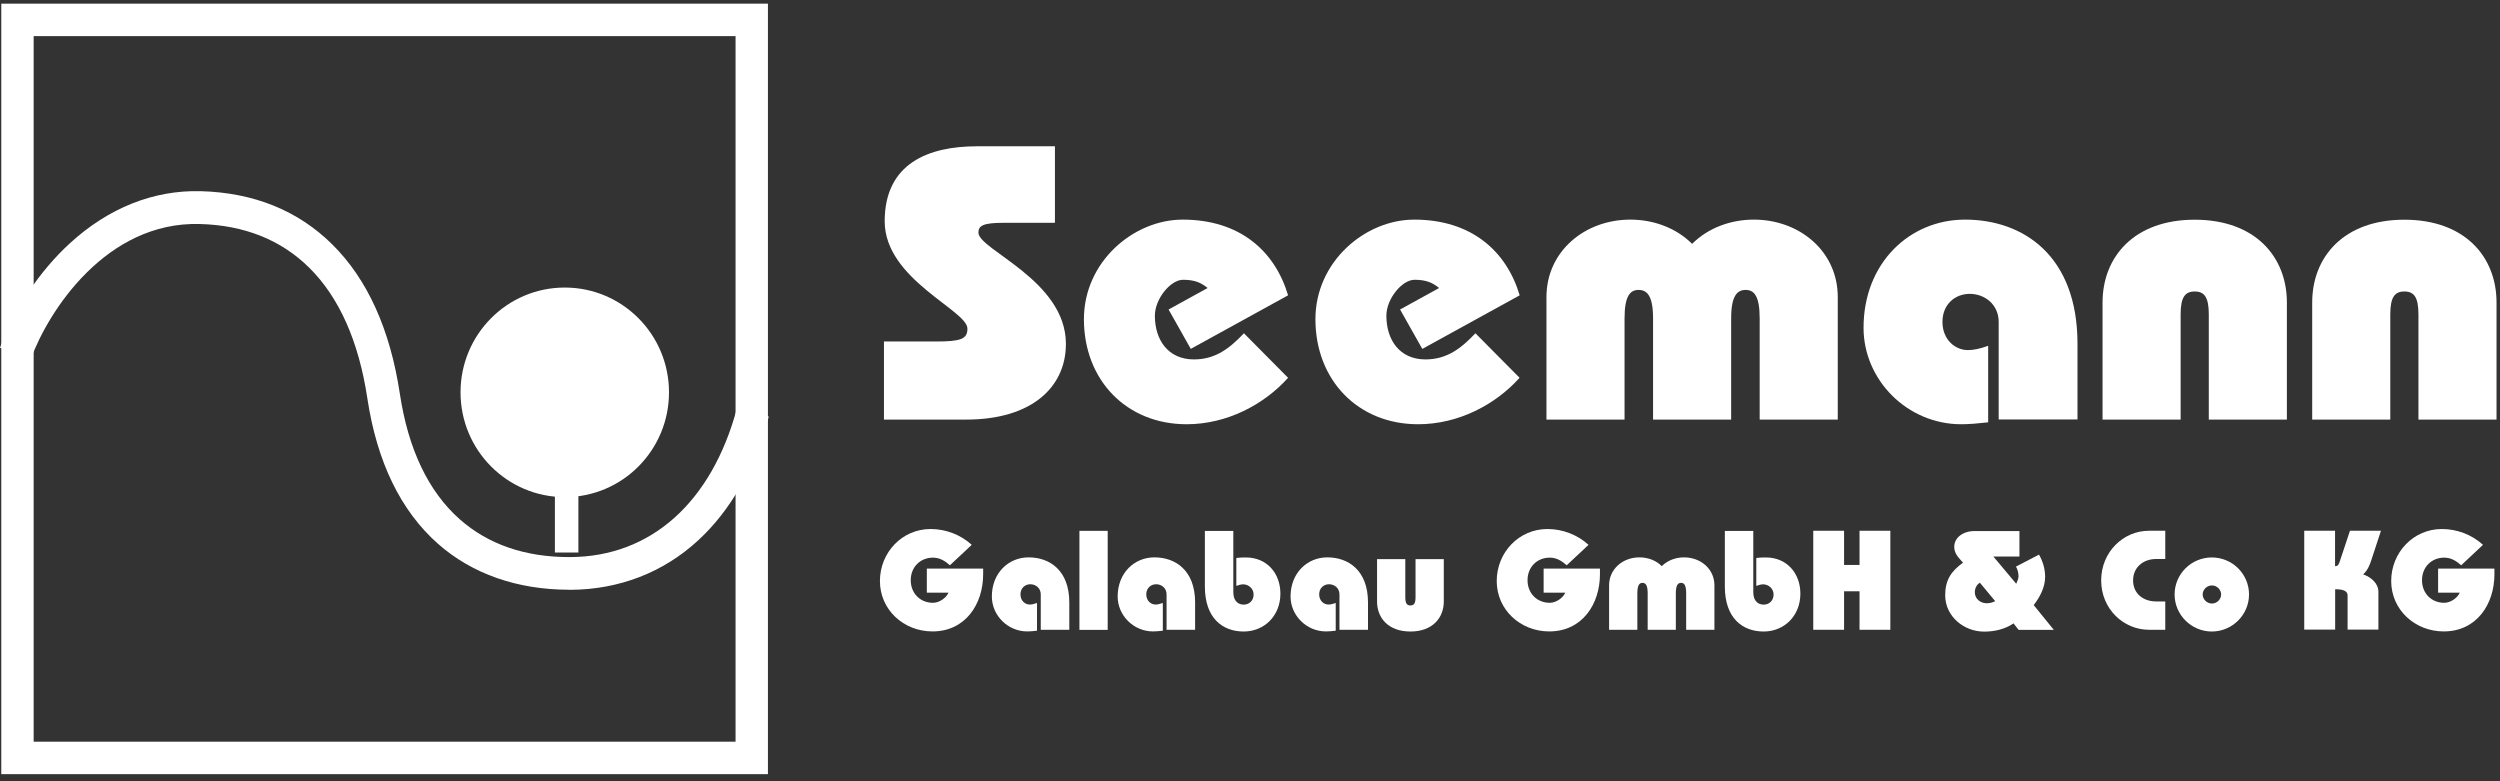 <?xml version="1.0" encoding="UTF-8"?><svg id="Ebene_1" xmlns="http://www.w3.org/2000/svg" viewBox="0 0 273.43 85.43"><rect x="0" y="0" width="273.43" height="85.43" fill="#333333" stroke="none"/><defs><style>.cls-1{fill:#fff;}</style></defs><g id="layer1"><g id="g6216"><g id="g5139"><g id="rect2160"><path class="cls-1" d="m83.99,84.67H.14V.4h83.85v84.26Zm-80.3-3.55h76.76V3.95H3.68v77.17Z"/></g><g id="g5133"><g id="g5214"><g id="path4239"><path class="cls-1" d="m73.17,42.91c0,6.33-5.1,11.46-11.4,11.46s-11.4-5.13-11.4-11.46h0c0-6.33,5.1-11.46,11.4-11.46s11.4,5.13,11.4,11.46Z"/></g><g id="rect5212"><rect class="cls-1" x="60.69" y="54.14" width="2.57" height="6.29"/></g></g><g id="path5244"><path class="cls-1" d="m62.25,64.5c-5.66,0-10.61-1.73-14.33-5.01-4.09-3.61-6.69-8.96-7.74-15.91-.94-6.24-3.08-11.06-6.36-14.3-3.07-3.04-7.09-4.65-11.96-4.78-10.26-.29-16.58,9.54-18.49,14.77L0,38.03c1.54-4.21,4.32-8.37,7.62-11.4,4.23-3.89,9.19-5.86,14.34-5.72,5.81.16,10.64,2.12,14.38,5.82,3.84,3.8,6.33,9.29,7.39,16.32.92,6.1,3.13,10.72,6.57,13.76,3.1,2.73,7.12,4.12,11.95,4.12.04,0,.08,0,.12,0,8.82-.04,15.47-5.98,18.24-16.3l3.47.93c-1.51,5.6-4.18,10.29-7.73,13.55-3.81,3.51-8.64,5.37-13.96,5.4-.04,0-.08,0-.13,0Z"/></g></g></g></g></g><g><g><path class="cls-1" d="m102.35,37.35c2.73,0,3.46-.26,3.46-1.41,0-2.01-9.05-5.38-9.05-11.74s4.83-8.2,10.08-8.2h8.54v8.37h-5.68c-2.22,0-2.69.34-2.69,1.07,0,1.88,9.57,5.21,9.57,12.17,0,4.78-3.8,8.28-10.89,8.28h-9.01v-8.54h5.68Z"/><path class="cls-1" d="m130.24,38.16l-2.43-4.31,4.27-2.35c-.73-.6-1.45-.9-2.69-.9-1.37,0-3.08,2.09-3.08,3.93,0,2.65,1.45,4.78,4.27,4.78,2.39,0,3.93-1.24,5.47-2.86l4.83,4.87c-2.65,2.95-6.7,5.08-11.1,5.08-6.58,0-11.23-4.83-11.23-11.49,0-6.28,5.42-10.89,10.8-10.89,6.24,0,10.08,3.42,11.53,8.28l-10.63,5.85Z"/><path class="cls-1" d="m155.56,38.16l-2.43-4.31,4.27-2.35c-.73-.6-1.45-.9-2.69-.9-1.37,0-3.08,2.09-3.08,3.93,0,2.65,1.45,4.78,4.27,4.78,2.39,0,3.93-1.24,5.47-2.86l4.83,4.87c-2.65,2.95-6.7,5.08-11.1,5.08-6.58,0-11.23-4.83-11.23-11.49,0-6.28,5.42-10.89,10.81-10.89,6.23,0,10.08,3.42,11.53,8.28l-10.63,5.85Z"/><path class="cls-1" d="m180.8,45.89v-11.06c0-2.52-.68-3.12-1.58-3.12s-1.54.6-1.54,3.12v11.06h-8.54v-13.41c0-4.95,4.14-8.46,9.18-8.46,2.52,0,5,.9,6.75,2.65,1.75-1.75,4.23-2.65,6.75-2.65,5.04,0,9.18,3.5,9.18,8.46v13.41h-8.54v-11.06c0-2.52-.64-3.12-1.54-3.12s-1.58.6-1.58,3.12v11.06h-8.54Z"/><path class="cls-1" d="m218.6,45.89v-10.68c0-1.92-1.54-3.07-3.16-3.07s-2.99,1.15-2.99,3.07,1.37,3.08,2.78,3.08c.6,0,1.28-.13,2.22-.47v8.37c-1.15.13-2.09.21-2.95.21-5.89,0-10.68-4.83-10.68-10.55,0-7.09,5.04-11.83,11.1-11.83,6.36,0,12.3,3.93,12.3,13.58v8.28h-8.63Z"/><path class="cls-1" d="m229.96,45.89v-12.81c0-4.95,3.42-9.05,10.08-9.05s10.08,4.1,10.08,9.05v12.81h-8.54v-11.49c0-1.88-.47-2.52-1.54-2.52s-1.54.64-1.54,2.52v11.49h-8.54Z"/><path class="cls-1" d="m252.89,45.89v-12.81c0-4.95,3.42-9.05,10.08-9.05s10.08,4.1,10.08,9.05v12.81h-8.54v-11.49c0-1.88-.47-2.52-1.54-2.52s-1.54.64-1.54,2.52v11.49h-8.54Z"/></g><g><path class="cls-1" d="m103.9,61.83c-.54-.48-1.11-.84-1.86-.84-1.38,0-2.43,1.02-2.43,2.47s1.05,2.47,2.43,2.47c.67,0,1.44-.51,1.7-1.11h-2.37v-2.63h6.16v.62c0,3.25-1.93,6.25-5.54,6.25-3.17,0-5.75-2.38-5.75-5.51s2.43-5.69,5.54-5.69c1.66,0,3.29.62,4.5,1.73l-2.38,2.23Z"/><path class="cls-1" d="m113.83,68.88v-3.87c0-.7-.56-1.11-1.14-1.11s-1.08.42-1.08,1.11.5,1.11,1.01,1.11c.22,0,.46-.05.8-.17v3.03c-.42.05-.76.08-1.07.08-2.13,0-3.87-1.75-3.87-3.82,0-2.57,1.82-4.28,4.02-4.28,2.3,0,4.45,1.42,4.45,4.92v3h-3.12Z"/><path class="cls-1" d="m118.06,58.06h3.09v10.83h-3.09v-10.83Z"/><path class="cls-1" d="m127.59,68.88v-3.87c0-.7-.56-1.11-1.14-1.11s-1.08.42-1.08,1.11.5,1.11,1.01,1.11c.22,0,.46-.05.8-.17v3.03c-.42.05-.76.08-1.07.08-2.13,0-3.87-1.75-3.87-3.82,0-2.57,1.82-4.28,4.02-4.28,2.3,0,4.45,1.42,4.45,4.92v3h-3.12Z"/><path class="cls-1" d="m134.89,58.07v6.7c0,.93.5,1.36,1.14,1.36.59,0,1.08-.43,1.08-1.11s-.59-1.11-1.13-1.11c-.26,0-.51.08-.76.17v-3.05c.33-.05.65-.06,1.05-.06,2.29,0,3.77,1.73,3.77,3.96,0,2.47-1.81,4.14-4.01,4.14-2.3,0-4.25-1.44-4.25-4.92v-6.08h3.09Z"/><path class="cls-1" d="m146.5,68.88v-3.87c0-.7-.56-1.11-1.14-1.11s-1.08.42-1.08,1.11.5,1.11,1.01,1.11c.22,0,.46-.05.8-.17v3.03c-.42.05-.76.08-1.07.08-2.13,0-3.87-1.75-3.87-3.82,0-2.57,1.82-4.28,4.02-4.28,2.3,0,4.45,1.42,4.45,4.92v3h-3.12Z"/><path class="cls-1" d="m157.91,61.15v4.64c0,1.79-1.24,3.28-3.65,3.28s-3.65-1.48-3.65-3.28v-4.64h3.09v4.16c0,.68.17.91.56.91s.56-.23.56-.91v-4.16h3.09Z"/><path class="cls-1" d="m171.36,61.83c-.54-.48-1.11-.84-1.86-.84-1.38,0-2.43,1.02-2.43,2.47s1.05,2.47,2.43,2.47c.67,0,1.44-.51,1.7-1.11h-2.37v-2.63h6.16v.62c0,3.25-1.93,6.25-5.54,6.25-3.17,0-5.75-2.38-5.75-5.51s2.43-5.69,5.54-5.69c1.66,0,3.29.62,4.5,1.73l-2.38,2.23Z"/><path class="cls-1" d="m180.21,68.88v-4c0-.91-.25-1.13-.57-1.13s-.56.22-.56,1.13v4h-3.09v-4.86c0-1.79,1.5-3.06,3.32-3.06.91,0,1.81.32,2.44.96.63-.63,1.53-.96,2.44-.96,1.82,0,3.32,1.27,3.32,3.06v4.86h-3.09v-4c0-.91-.23-1.13-.56-1.13s-.57.22-.57,1.13v4h-3.09Z"/><path class="cls-1" d="m191.76,58.07v6.7c0,.93.5,1.36,1.14,1.36.59,0,1.08-.43,1.08-1.11s-.59-1.11-1.13-1.11c-.26,0-.51.08-.76.17v-3.05c.33-.05.65-.06,1.05-.06,2.29,0,3.77,1.73,3.77,3.96,0,2.47-1.81,4.14-4.01,4.14-2.3,0-4.25-1.44-4.25-4.92v-6.08h3.09Z"/><path class="cls-1" d="m198.32,68.88v-10.83h3.37v3.74h1.69v-3.74h3.37v10.83h-3.37v-4.21h-1.69v4.21h-3.37Z"/><path class="cls-1" d="m220.87,60.87h-2.85l2.5,2.98c.09-.22.25-.56.25-.8,0-.37-.09-.76-.28-1.08l2.52-1.31c.42.74.67,1.56.67,2.43,0,1.14-.57,2.21-1.25,3.09l2.2,2.71h-3.85l-.56-.71c-.94.65-2.09.9-3.22.9-2.21,0-4.25-1.67-4.25-3.97,0-1.67.65-2.63,1.95-3.57-.39-.46-.96-.93-.96-1.73,0-1.02.97-1.73,2.24-1.73h4.89v2.81Zm-4.32,2.86c-.36.2-.56.63-.56,1.04,0,.71.59,1.21,1.3,1.21.31,0,.65-.08.93-.23l-1.67-2.01Z"/><path class="cls-1" d="m236.82,68.88h-1.78c-2.81,0-5.23-2.3-5.23-5.4s2.41-5.43,5.23-5.43h1.78v3.09h-1.01c-1.39,0-2.51.9-2.51,2.34s1.11,2.3,2.51,2.3h1.01v3.09Z"/><path class="cls-1" d="m245.98,65.02c0,2.23-1.84,4.05-4.07,4.05s-4.07-1.82-4.07-4.05,1.82-4.05,4.07-4.05,4.07,1.81,4.07,4.05Zm-5.07,0c0,.52.46.99,1.01.99s1.01-.46,1.01-.99-.46-.99-1.01-.99-1.01.46-1.01.99Z"/><path class="cls-1" d="m252.02,68.88v-10.83h3.37v3.88c.31-.02.39-.14.53-.57l1.1-3.31h3.39l-1.07,3.26c-.34,1.02-.66,1.31-.88,1.51.9.31,1.67,1.01,1.67,1.9v4.14h-3.37v-3.74c0-.46-.45-.68-1.36-.67v4.41h-3.37Z"/><path class="cls-1" d="m269.19,61.83c-.54-.48-1.11-.84-1.86-.84-1.38,0-2.43,1.02-2.43,2.47s1.05,2.47,2.43,2.47c.67,0,1.44-.51,1.7-1.11h-2.37v-2.63h6.16v.62c0,3.25-1.93,6.25-5.54,6.25-3.17,0-5.75-2.38-5.75-5.51s2.43-5.69,5.54-5.69c1.66,0,3.29.62,4.5,1.73l-2.38,2.23Z"/></g></g></svg>